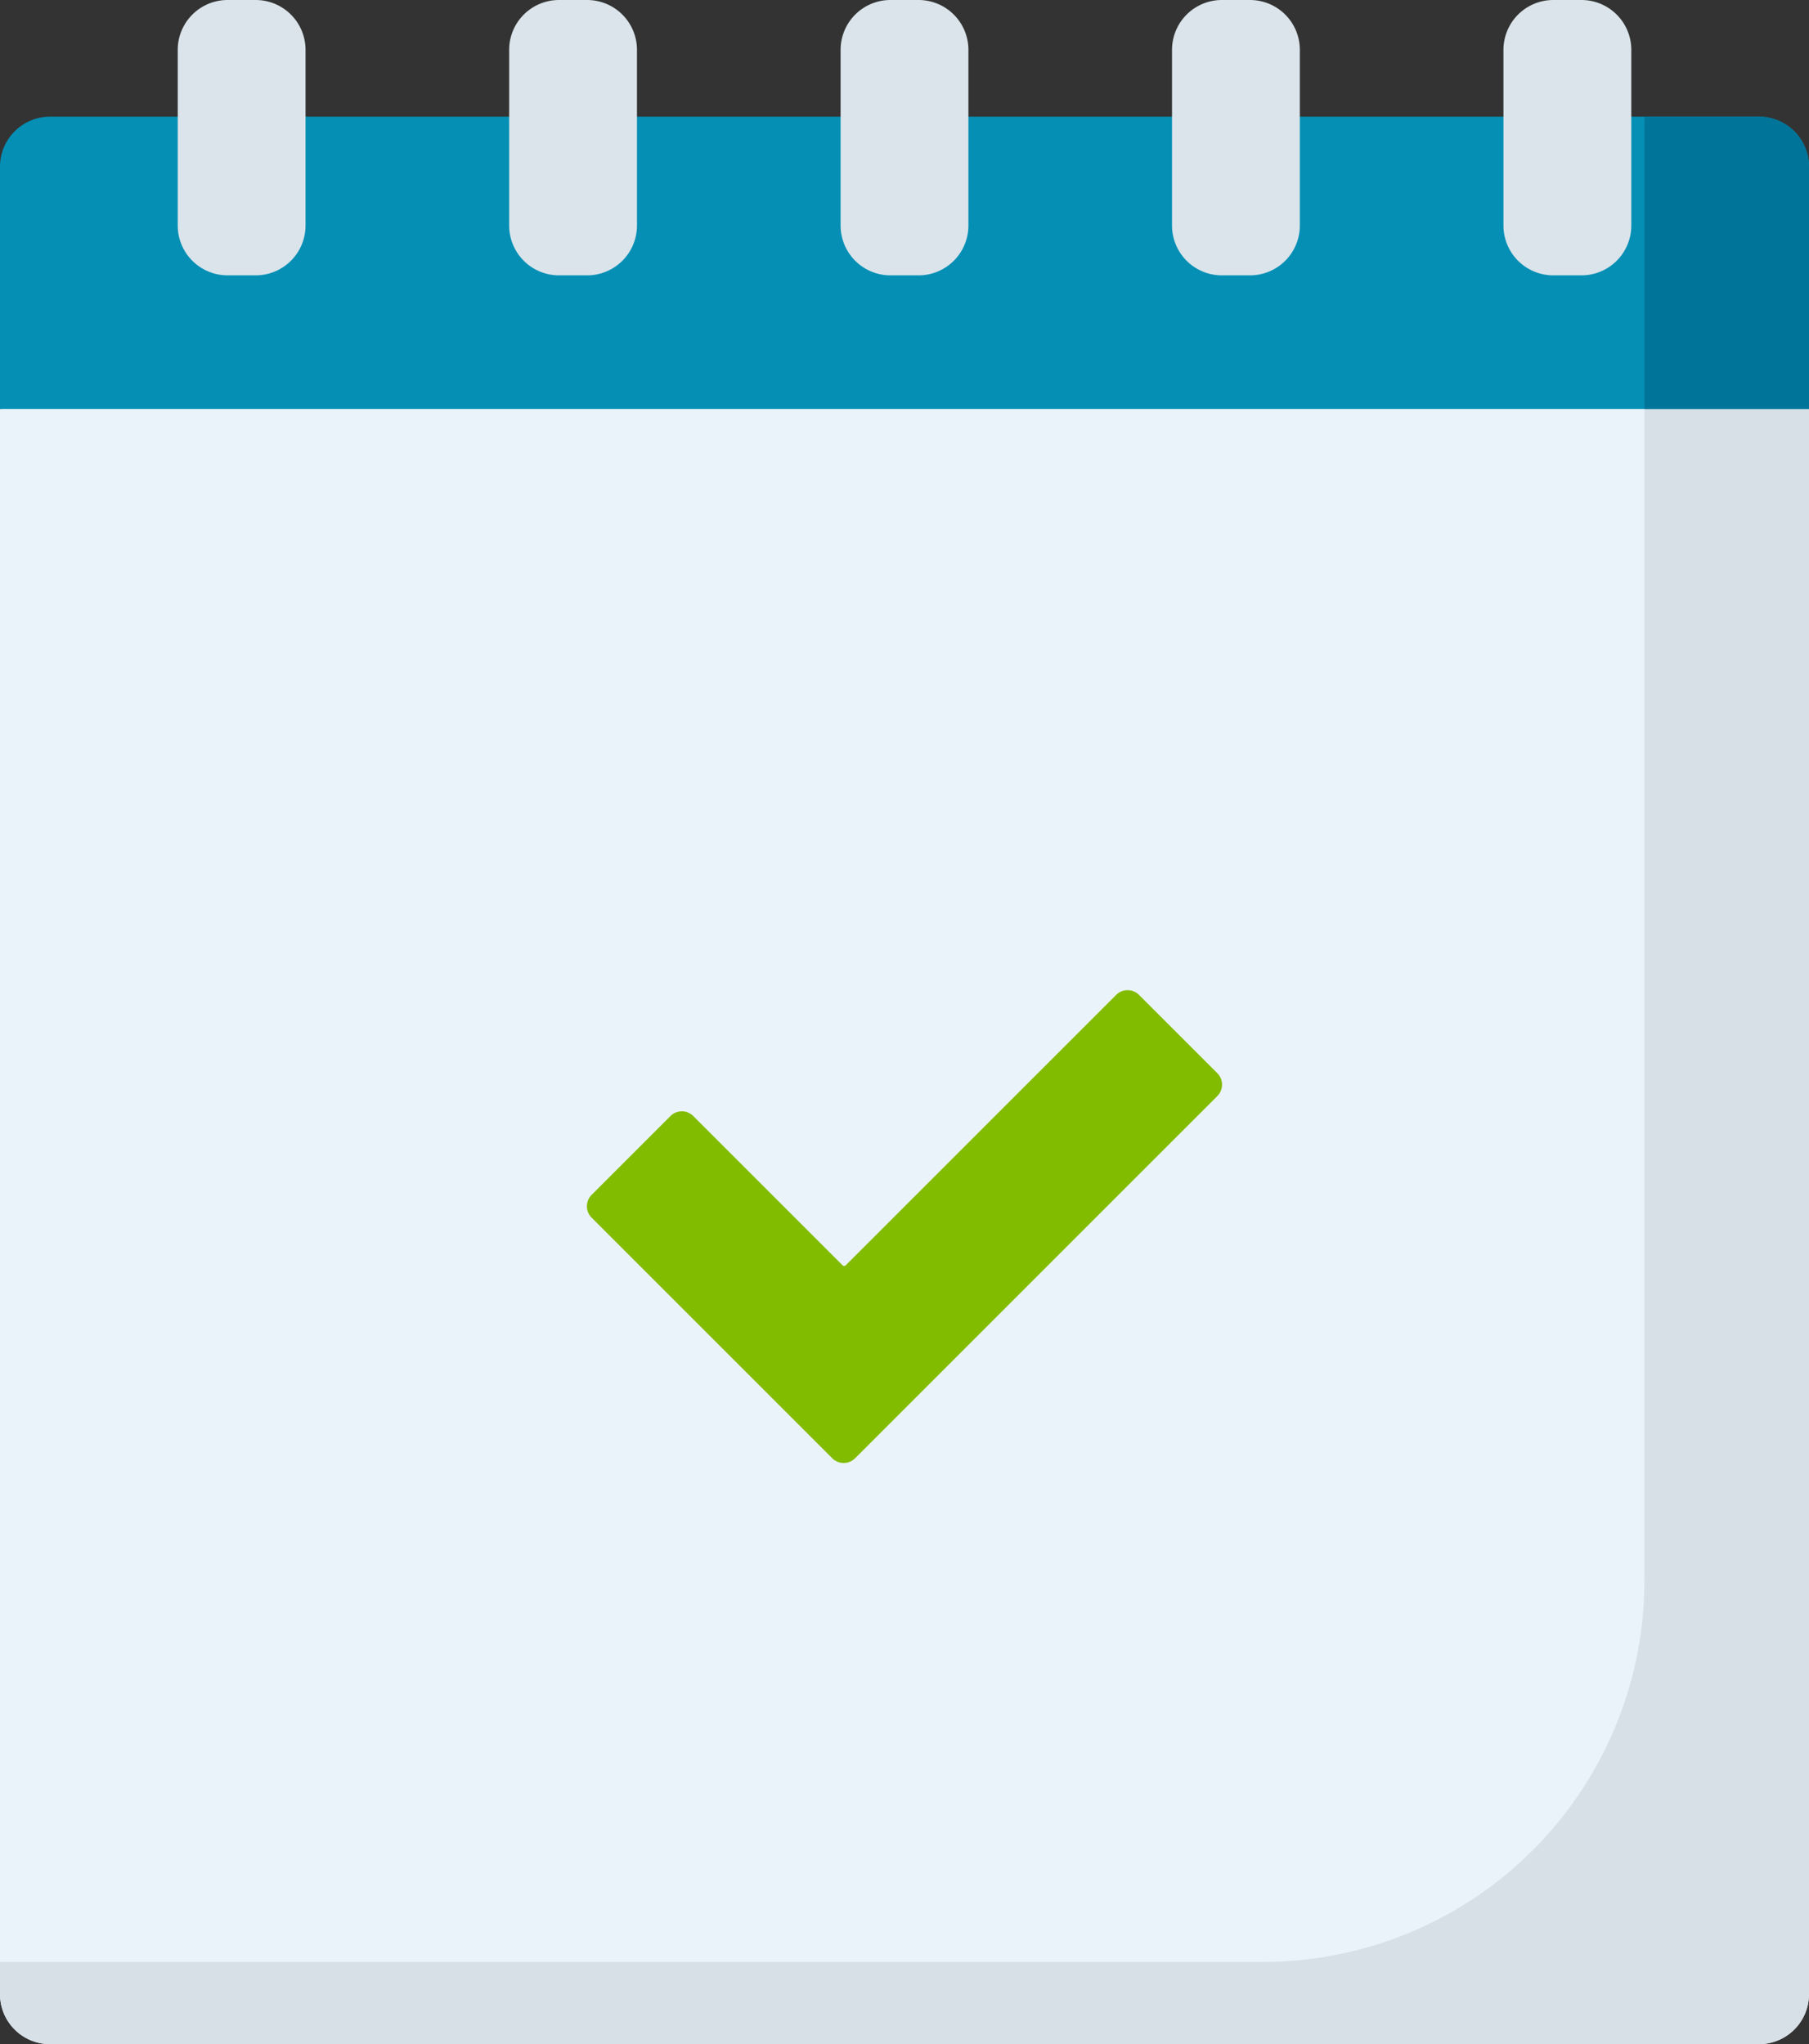 <svg xmlns="http://www.w3.org/2000/svg" width="176.764" height="199.76" viewBox="0 0 176.764 199.76"><rect x="0" y="0" width="176.764" height="199.76" fill="#333333" stroke="none"/><g id="autopayment" transform="translate(-29.471)"><path id="Path_260" data-name="Path 260" d="M206.234,92.571l-77.5-6.308L29.471,92.571V247.479a4.888,4.888,0,0,0,4.888,4.888H201.345a4.89,4.89,0,0,0,4.889-4.889Z" transform="translate(0 -52.607)" fill="#ebf3fa"></path><path id="Path_261" data-name="Path 261" d="M206.234,89.865l-16.077-8.038V204.354a37.269,37.269,0,0,1-37.269,37.268H29.471v3.151a4.888,4.888,0,0,0,4.888,4.888H201.345a4.89,4.89,0,0,0,4.889-4.889Z" transform="translate(0 -49.902)" fill="#d7e0e7"></path><path id="Path_262" data-name="Path 262" d="M201.345,29.226H34.36a4.889,4.889,0,0,0-4.889,4.889V57.787H206.234V34.115A4.889,4.889,0,0,0,201.345,29.226Z" transform="translate(0 -17.823)" fill="#058fb5"></path><path id="Path_263" data-name="Path 263" d="M452.51,29.226H441.322V57.787H457.4V34.115A4.889,4.889,0,0,0,452.51,29.226Z" transform="translate(-251.165 -17.823)" fill="#007599"></path><g id="Group_27" data-name="Group 27" transform="translate(46.838 0)"><path id="Path_264" data-name="Path 264" d="M81.6,26.908H78.854a4.871,4.871,0,0,1-4.871-4.871V4.871A4.871,4.871,0,0,1,78.854,0H81.6a4.871,4.871,0,0,1,4.871,4.871V22.036A4.871,4.871,0,0,1,81.6,26.908Z" transform="translate(-73.983 0)" fill="#dae4ea"></path><path id="Path_265" data-name="Path 265" d="M164.607,26.908H161.86a4.871,4.871,0,0,1-4.871-4.871V4.871A4.871,4.871,0,0,1,161.86,0h2.747a4.871,4.871,0,0,1,4.871,4.871V22.036A4.871,4.871,0,0,1,164.607,26.908Z" transform="translate(-124.604 0)" fill="#dae4ea"></path><path id="Path_266" data-name="Path 266" d="M247.613,26.908h-2.747a4.871,4.871,0,0,1-4.871-4.871V4.871A4.871,4.871,0,0,1,244.866,0h2.747a4.871,4.871,0,0,1,4.871,4.871V22.036A4.871,4.871,0,0,1,247.613,26.908Z" transform="translate(-175.224 0)" fill="#dae4ea"></path><path id="Path_267" data-name="Path 267" d="M330.619,26.908h-2.747A4.871,4.871,0,0,1,323,22.036V4.871A4.871,4.871,0,0,1,327.872,0h2.747a4.871,4.871,0,0,1,4.871,4.871V22.036A4.871,4.871,0,0,1,330.619,26.908Z" transform="translate(-225.845 0)" fill="#dae4ea"></path><path id="Path_268" data-name="Path 268" d="M413.625,26.908h-2.747a4.871,4.871,0,0,1-4.871-4.871V4.871A4.871,4.871,0,0,1,410.878,0h2.747A4.871,4.871,0,0,1,418.5,4.871V22.036A4.871,4.871,0,0,1,413.625,26.908Z" transform="translate(-276.466 0)" fill="#dae4ea"></path></g><path id="Path_269" data-name="Path 269" d="M186.071,217.413l-7.652-7.652a1.578,1.578,0,0,0-2.232,0l-26.423,26.423a.22.22,0,0,1-.311,0L134.867,221.6a1.578,1.578,0,0,0-2.232,0l-7.7,7.7a1.578,1.578,0,0,0,0,2.232l23.51,23.51a1.578,1.578,0,0,0,2.232,0l35.392-35.392A1.578,1.578,0,0,0,186.071,217.413Z" transform="translate(-37.652 -112.538)" fill="#82bc00"></path></g></svg>